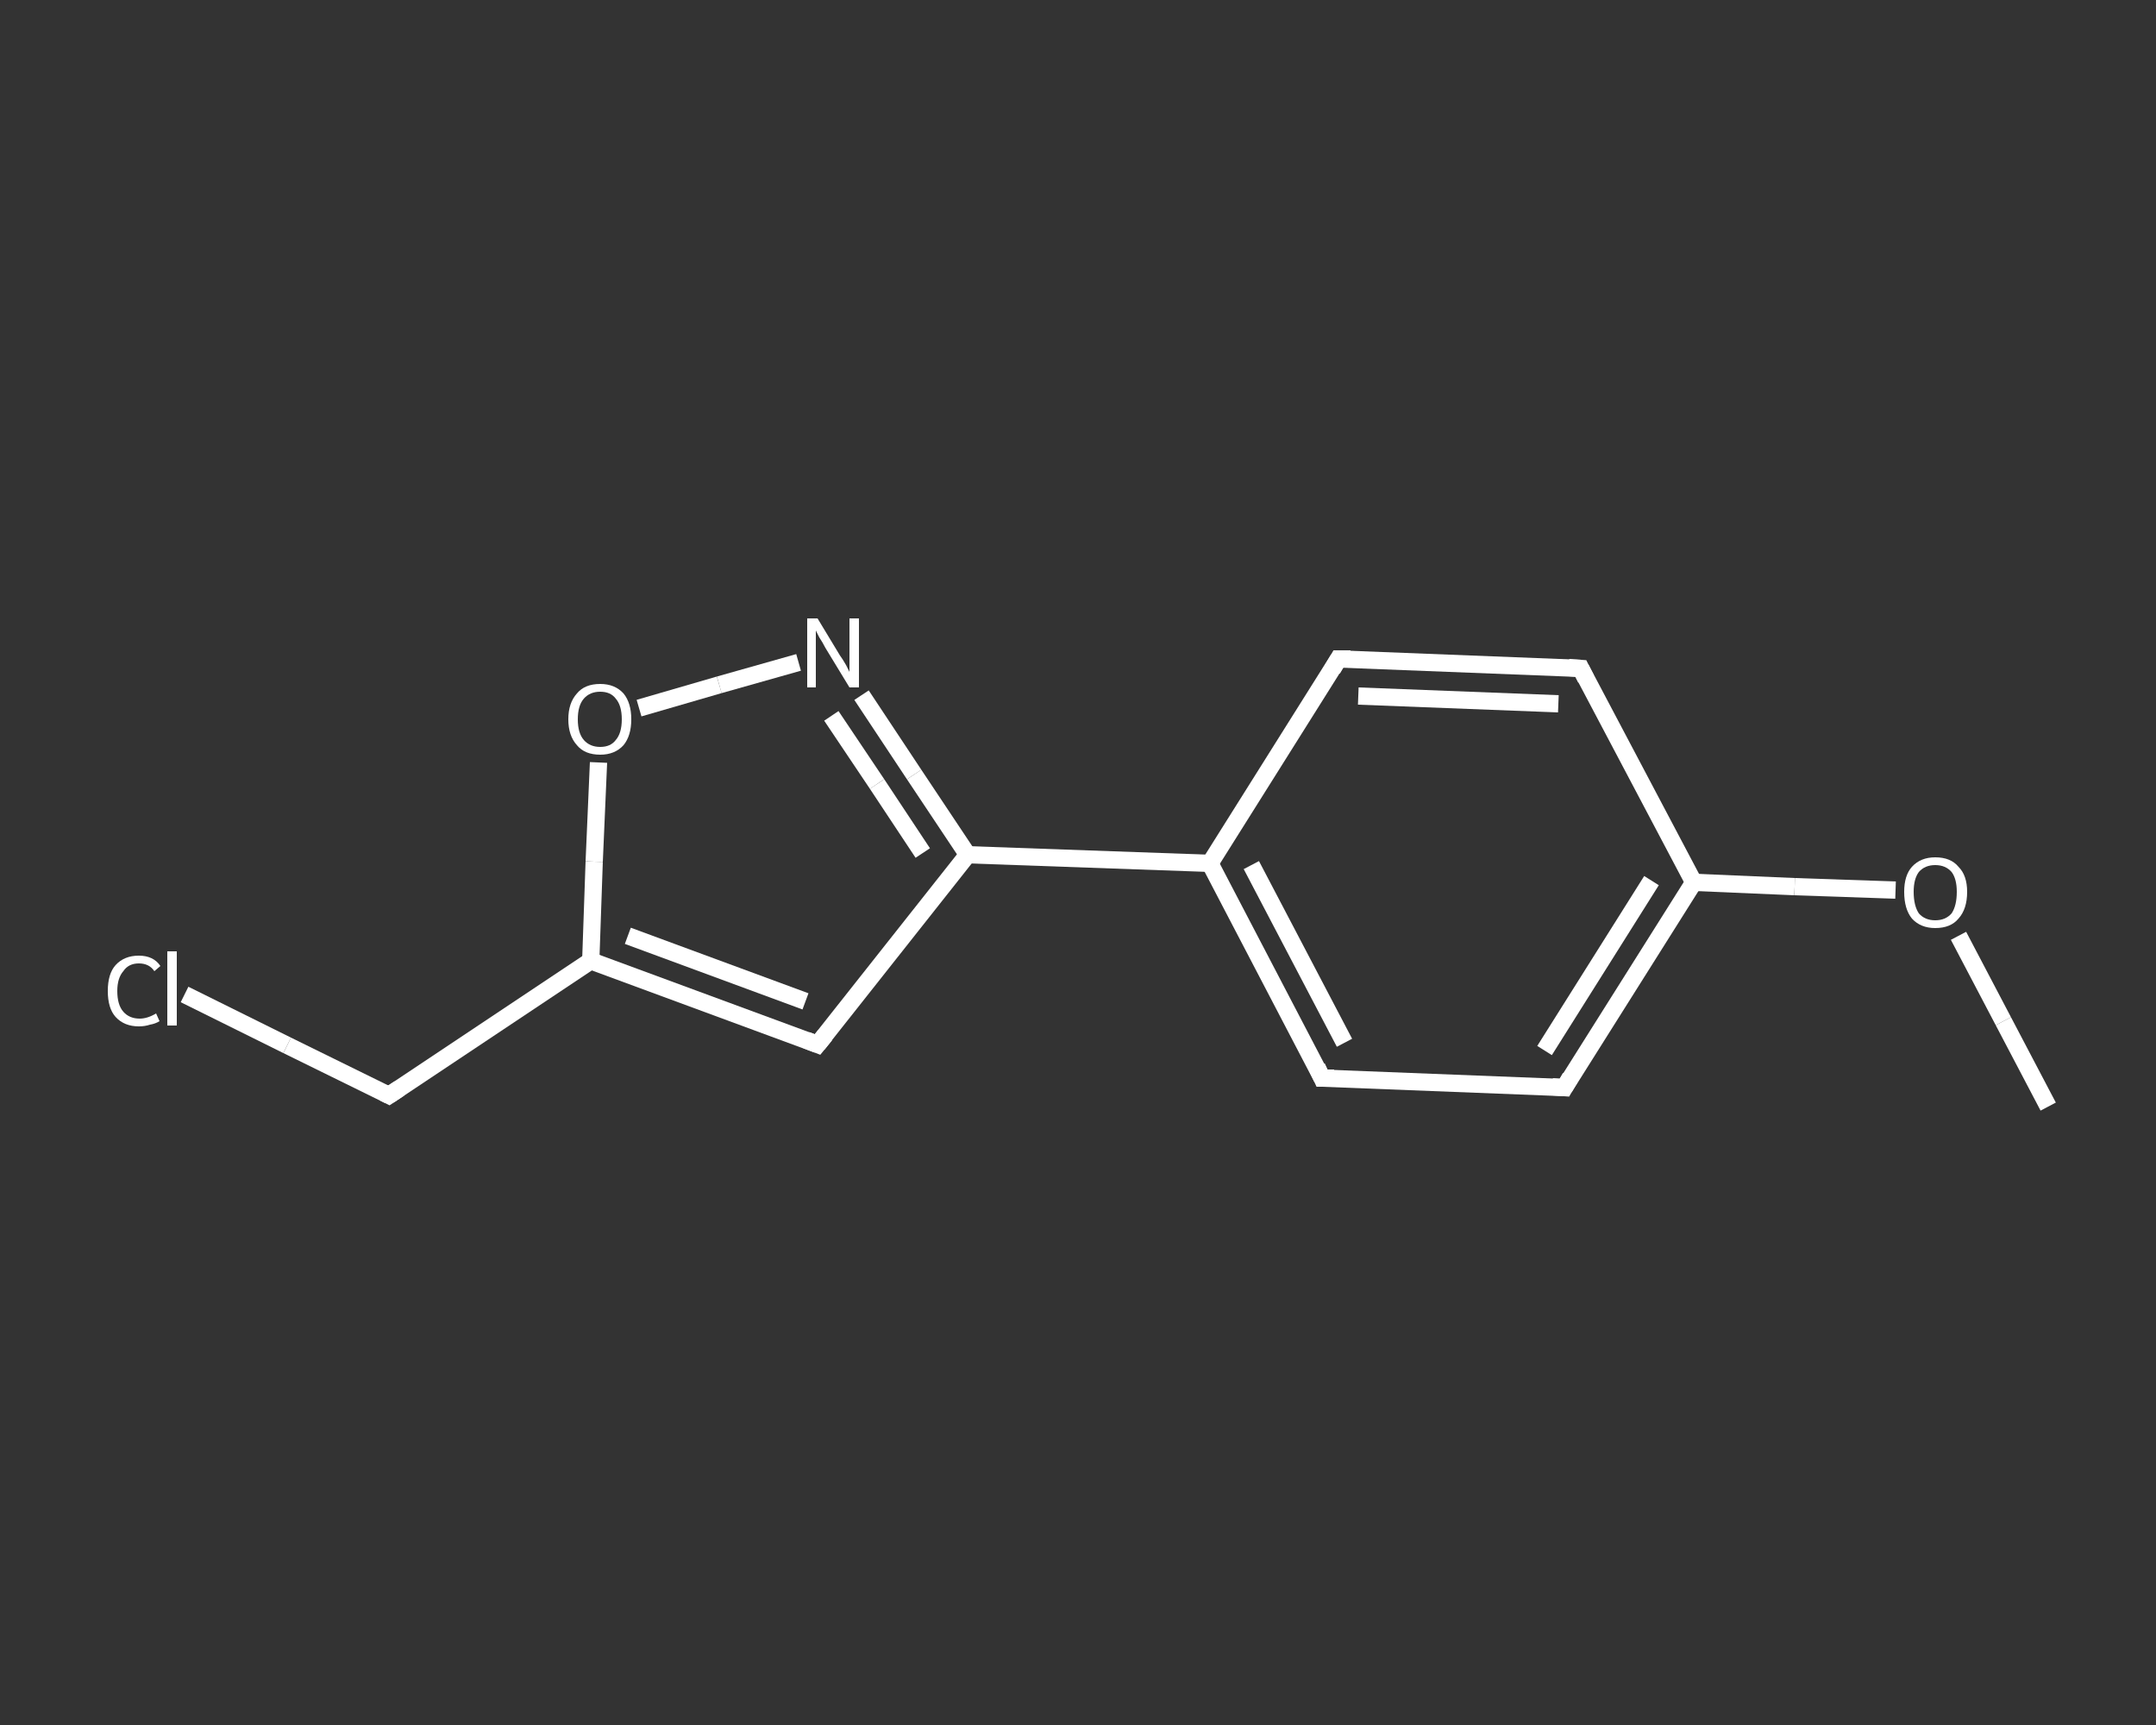 <?xml version='1.0' encoding='iso-8859-1'?>
<svg version='1.1' baseProfile='full'
              xmlns='http://www.w3.org/2000/svg'
                      xmlns:rdkit='http://www.rdkit.org/xml'
                      xmlns:xlink='http://www.w3.org/1999/xlink'
                  xml:space='preserve'
width='250px' height='200px' viewBox='0 0 250 200'>
<rect x="0" y="0" width="250" height="200" fill="#333333" stroke="none"/>
<!-- END OF HEADER -->
<rect style='opacity:1.0;fill:transparent;stroke:none' width='250.0' height='200.0' x='0.0' y='0.0'> </rect>
<path class='bond-0 atom-0 atom-1' d='M 237.5,128.3 L 232.3,118.4' style='fill:none;fill-rule:evenodd;stroke:#FFFFFF;stroke-width:2.0px;stroke-linecap:butt;stroke-linejoin:miter;stroke-opacity:1' />
<path class='bond-0 atom-0 atom-1' d='M 232.3,118.4 L 227.1,108.5' style='fill:none;fill-rule:evenodd;stroke:#FFFFFF;stroke-width:2.0px;stroke-linecap:butt;stroke-linejoin:miter;stroke-opacity:1' />
<path class='bond-1 atom-1 atom-2' d='M 219.8,103.2 L 208.1,102.8' style='fill:none;fill-rule:evenodd;stroke:#FFFFFF;stroke-width:2.0px;stroke-linecap:butt;stroke-linejoin:miter;stroke-opacity:1' />
<path class='bond-1 atom-1 atom-2' d='M 208.1,102.8 L 196.4,102.3' style='fill:none;fill-rule:evenodd;stroke:#FFFFFF;stroke-width:2.0px;stroke-linecap:butt;stroke-linejoin:miter;stroke-opacity:1' />
<path class='bond-2 atom-2 atom-3' d='M 196.4,102.3 L 181.4,126.1' style='fill:none;fill-rule:evenodd;stroke:#FFFFFF;stroke-width:2.0px;stroke-linecap:butt;stroke-linejoin:miter;stroke-opacity:1' />
<path class='bond-2 atom-2 atom-3' d='M 191.5,102.1 L 179.1,121.8' style='fill:none;fill-rule:evenodd;stroke:#FFFFFF;stroke-width:2.0px;stroke-linecap:butt;stroke-linejoin:miter;stroke-opacity:1' />
<path class='bond-3 atom-3 atom-4' d='M 181.4,126.1 L 153.3,125.0' style='fill:none;fill-rule:evenodd;stroke:#FFFFFF;stroke-width:2.0px;stroke-linecap:butt;stroke-linejoin:miter;stroke-opacity:1' />
<path class='bond-4 atom-4 atom-5' d='M 153.3,125.0 L 140.3,100.1' style='fill:none;fill-rule:evenodd;stroke:#FFFFFF;stroke-width:2.0px;stroke-linecap:butt;stroke-linejoin:miter;stroke-opacity:1' />
<path class='bond-4 atom-4 atom-5' d='M 155.9,120.9 L 145.1,100.3' style='fill:none;fill-rule:evenodd;stroke:#FFFFFF;stroke-width:2.0px;stroke-linecap:butt;stroke-linejoin:miter;stroke-opacity:1' />
<path class='bond-5 atom-5 atom-6' d='M 140.3,100.1 L 112.2,99.1' style='fill:none;fill-rule:evenodd;stroke:#FFFFFF;stroke-width:2.0px;stroke-linecap:butt;stroke-linejoin:miter;stroke-opacity:1' />
<path class='bond-6 atom-6 atom-7' d='M 112.2,99.1 L 94.8,121.1' style='fill:none;fill-rule:evenodd;stroke:#FFFFFF;stroke-width:2.0px;stroke-linecap:butt;stroke-linejoin:miter;stroke-opacity:1' />
<path class='bond-7 atom-7 atom-8' d='M 94.8,121.1 L 68.5,111.4' style='fill:none;fill-rule:evenodd;stroke:#FFFFFF;stroke-width:2.0px;stroke-linecap:butt;stroke-linejoin:miter;stroke-opacity:1' />
<path class='bond-7 atom-7 atom-8' d='M 93.4,116.1 L 72.8,108.5' style='fill:none;fill-rule:evenodd;stroke:#FFFFFF;stroke-width:2.0px;stroke-linecap:butt;stroke-linejoin:miter;stroke-opacity:1' />
<path class='bond-8 atom-8 atom-9' d='M 68.5,111.4 L 45.1,127.0' style='fill:none;fill-rule:evenodd;stroke:#FFFFFF;stroke-width:2.0px;stroke-linecap:butt;stroke-linejoin:miter;stroke-opacity:1' />
<path class='bond-9 atom-9 atom-10' d='M 45.1,127.0 L 33.3,121.2' style='fill:none;fill-rule:evenodd;stroke:#FFFFFF;stroke-width:2.0px;stroke-linecap:butt;stroke-linejoin:miter;stroke-opacity:1' />
<path class='bond-9 atom-9 atom-10' d='M 33.3,121.2 L 21.4,115.3' style='fill:none;fill-rule:evenodd;stroke:#FFFFFF;stroke-width:2.0px;stroke-linecap:butt;stroke-linejoin:miter;stroke-opacity:1' />
<path class='bond-10 atom-8 atom-11' d='M 68.5,111.4 L 68.9,99.9' style='fill:none;fill-rule:evenodd;stroke:#FFFFFF;stroke-width:2.0px;stroke-linecap:butt;stroke-linejoin:miter;stroke-opacity:1' />
<path class='bond-10 atom-8 atom-11' d='M 68.9,99.9 L 69.4,88.4' style='fill:none;fill-rule:evenodd;stroke:#FFFFFF;stroke-width:2.0px;stroke-linecap:butt;stroke-linejoin:miter;stroke-opacity:1' />
<path class='bond-11 atom-11 atom-12' d='M 74.1,82.1 L 83.4,79.4' style='fill:none;fill-rule:evenodd;stroke:#FFFFFF;stroke-width:2.0px;stroke-linecap:butt;stroke-linejoin:miter;stroke-opacity:1' />
<path class='bond-11 atom-11 atom-12' d='M 83.4,79.4 L 92.6,76.8' style='fill:none;fill-rule:evenodd;stroke:#FFFFFF;stroke-width:2.0px;stroke-linecap:butt;stroke-linejoin:miter;stroke-opacity:1' />
<path class='bond-12 atom-5 atom-13' d='M 140.3,100.1 L 155.2,76.4' style='fill:none;fill-rule:evenodd;stroke:#FFFFFF;stroke-width:2.0px;stroke-linecap:butt;stroke-linejoin:miter;stroke-opacity:1' />
<path class='bond-13 atom-13 atom-14' d='M 155.2,76.4 L 183.3,77.5' style='fill:none;fill-rule:evenodd;stroke:#FFFFFF;stroke-width:2.0px;stroke-linecap:butt;stroke-linejoin:miter;stroke-opacity:1' />
<path class='bond-13 atom-13 atom-14' d='M 157.5,80.7 L 180.7,81.6' style='fill:none;fill-rule:evenodd;stroke:#FFFFFF;stroke-width:2.0px;stroke-linecap:butt;stroke-linejoin:miter;stroke-opacity:1' />
<path class='bond-14 atom-14 atom-2' d='M 183.3,77.5 L 196.4,102.3' style='fill:none;fill-rule:evenodd;stroke:#FFFFFF;stroke-width:2.0px;stroke-linecap:butt;stroke-linejoin:miter;stroke-opacity:1' />
<path class='bond-15 atom-12 atom-6' d='M 99.9,80.6 L 106.0,89.8' style='fill:none;fill-rule:evenodd;stroke:#FFFFFF;stroke-width:2.0px;stroke-linecap:butt;stroke-linejoin:miter;stroke-opacity:1' />
<path class='bond-15 atom-12 atom-6' d='M 106.0,89.8 L 112.2,99.1' style='fill:none;fill-rule:evenodd;stroke:#FFFFFF;stroke-width:2.0px;stroke-linecap:butt;stroke-linejoin:miter;stroke-opacity:1' />
<path class='bond-15 atom-12 atom-6' d='M 96.4,83.0 L 101.7,90.9' style='fill:none;fill-rule:evenodd;stroke:#FFFFFF;stroke-width:2.0px;stroke-linecap:butt;stroke-linejoin:miter;stroke-opacity:1' />
<path class='bond-15 atom-12 atom-6' d='M 101.7,90.9 L 107.0,98.9' style='fill:none;fill-rule:evenodd;stroke:#FFFFFF;stroke-width:2.0px;stroke-linecap:butt;stroke-linejoin:miter;stroke-opacity:1' />
<path d='M 182.1,124.9 L 181.4,126.1 L 180.0,126.0' style='fill:none;stroke:#FFFFFF;stroke-width:2.0px;stroke-linecap:butt;stroke-linejoin:miter;stroke-opacity:1;' />
<path d='M 154.7,125.0 L 153.3,125.0 L 152.7,123.7' style='fill:none;stroke:#FFFFFF;stroke-width:2.0px;stroke-linecap:butt;stroke-linejoin:miter;stroke-opacity:1;' />
<path d='M 95.7,120.0 L 94.8,121.1 L 93.5,120.6' style='fill:none;stroke:#FFFFFF;stroke-width:2.0px;stroke-linecap:butt;stroke-linejoin:miter;stroke-opacity:1;' />
<path d='M 46.3,126.2 L 45.1,127.0 L 44.5,126.7' style='fill:none;stroke:#FFFFFF;stroke-width:2.0px;stroke-linecap:butt;stroke-linejoin:miter;stroke-opacity:1;' />
<path d='M 154.5,77.6 L 155.2,76.4 L 156.6,76.4' style='fill:none;stroke:#FFFFFF;stroke-width:2.0px;stroke-linecap:butt;stroke-linejoin:miter;stroke-opacity:1;' />
<path d='M 181.9,77.4 L 183.3,77.5 L 183.9,78.7' style='fill:none;stroke:#FFFFFF;stroke-width:2.0px;stroke-linecap:butt;stroke-linejoin:miter;stroke-opacity:1;' />
<path class='atom-1' d='M 220.8 103.4
Q 220.8 101.5, 221.7 100.5
Q 222.7 99.4, 224.4 99.4
Q 226.2 99.4, 227.1 100.5
Q 228.1 101.5, 228.1 103.4
Q 228.1 105.4, 227.1 106.5
Q 226.2 107.6, 224.4 107.6
Q 222.7 107.6, 221.7 106.5
Q 220.8 105.4, 220.8 103.4
M 224.4 106.7
Q 225.6 106.7, 226.3 105.9
Q 226.9 105.0, 226.9 103.4
Q 226.9 101.9, 226.3 101.1
Q 225.6 100.3, 224.4 100.3
Q 223.2 100.3, 222.5 101.1
Q 221.9 101.9, 221.9 103.4
Q 221.9 105.0, 222.5 105.9
Q 223.2 106.7, 224.4 106.7
' fill='#FFFFFF'/>
<path class='atom-10' d='M 12.5 114.9
Q 12.5 112.9, 13.4 111.9
Q 14.4 110.8, 16.1 110.8
Q 17.8 110.8, 18.6 112.0
L 17.9 112.6
Q 17.3 111.7, 16.1 111.7
Q 14.9 111.7, 14.3 112.6
Q 13.6 113.4, 13.6 114.9
Q 13.6 116.5, 14.3 117.3
Q 15.0 118.1, 16.2 118.1
Q 17.1 118.1, 18.1 117.5
L 18.5 118.4
Q 18.0 118.7, 17.4 118.8
Q 16.8 119.0, 16.1 119.0
Q 14.4 119.0, 13.4 117.9
Q 12.5 116.9, 12.5 114.9
' fill='#FFFFFF'/>
<path class='atom-10' d='M 19.4 110.3
L 20.5 110.3
L 20.5 118.9
L 19.4 118.9
L 19.4 110.3
' fill='#FFFFFF'/>
<path class='atom-11' d='M 65.9 83.4
Q 65.9 81.5, 66.9 80.4
Q 67.8 79.3, 69.6 79.3
Q 71.3 79.3, 72.3 80.4
Q 73.2 81.5, 73.2 83.4
Q 73.2 85.3, 72.3 86.4
Q 71.3 87.5, 69.6 87.5
Q 67.8 87.5, 66.9 86.4
Q 65.9 85.3, 65.9 83.4
M 69.6 86.6
Q 70.8 86.6, 71.4 85.8
Q 72.1 85.0, 72.1 83.4
Q 72.1 81.8, 71.4 81.0
Q 70.8 80.2, 69.6 80.2
Q 68.4 80.2, 67.7 81.0
Q 67.0 81.8, 67.0 83.4
Q 67.0 85.0, 67.7 85.8
Q 68.4 86.6, 69.6 86.6
' fill='#FFFFFF'/>
<path class='atom-12' d='M 94.8 71.7
L 97.4 76.0
Q 97.7 76.4, 98.1 77.1
Q 98.5 77.9, 98.5 77.9
L 98.5 71.7
L 99.6 71.7
L 99.6 79.7
L 98.5 79.7
L 95.7 75.1
Q 95.4 74.5, 95.0 73.9
Q 94.7 73.3, 94.6 73.1
L 94.6 79.7
L 93.6 79.7
L 93.6 71.7
L 94.8 71.7
' fill='#FFFFFF'/>
</svg>
